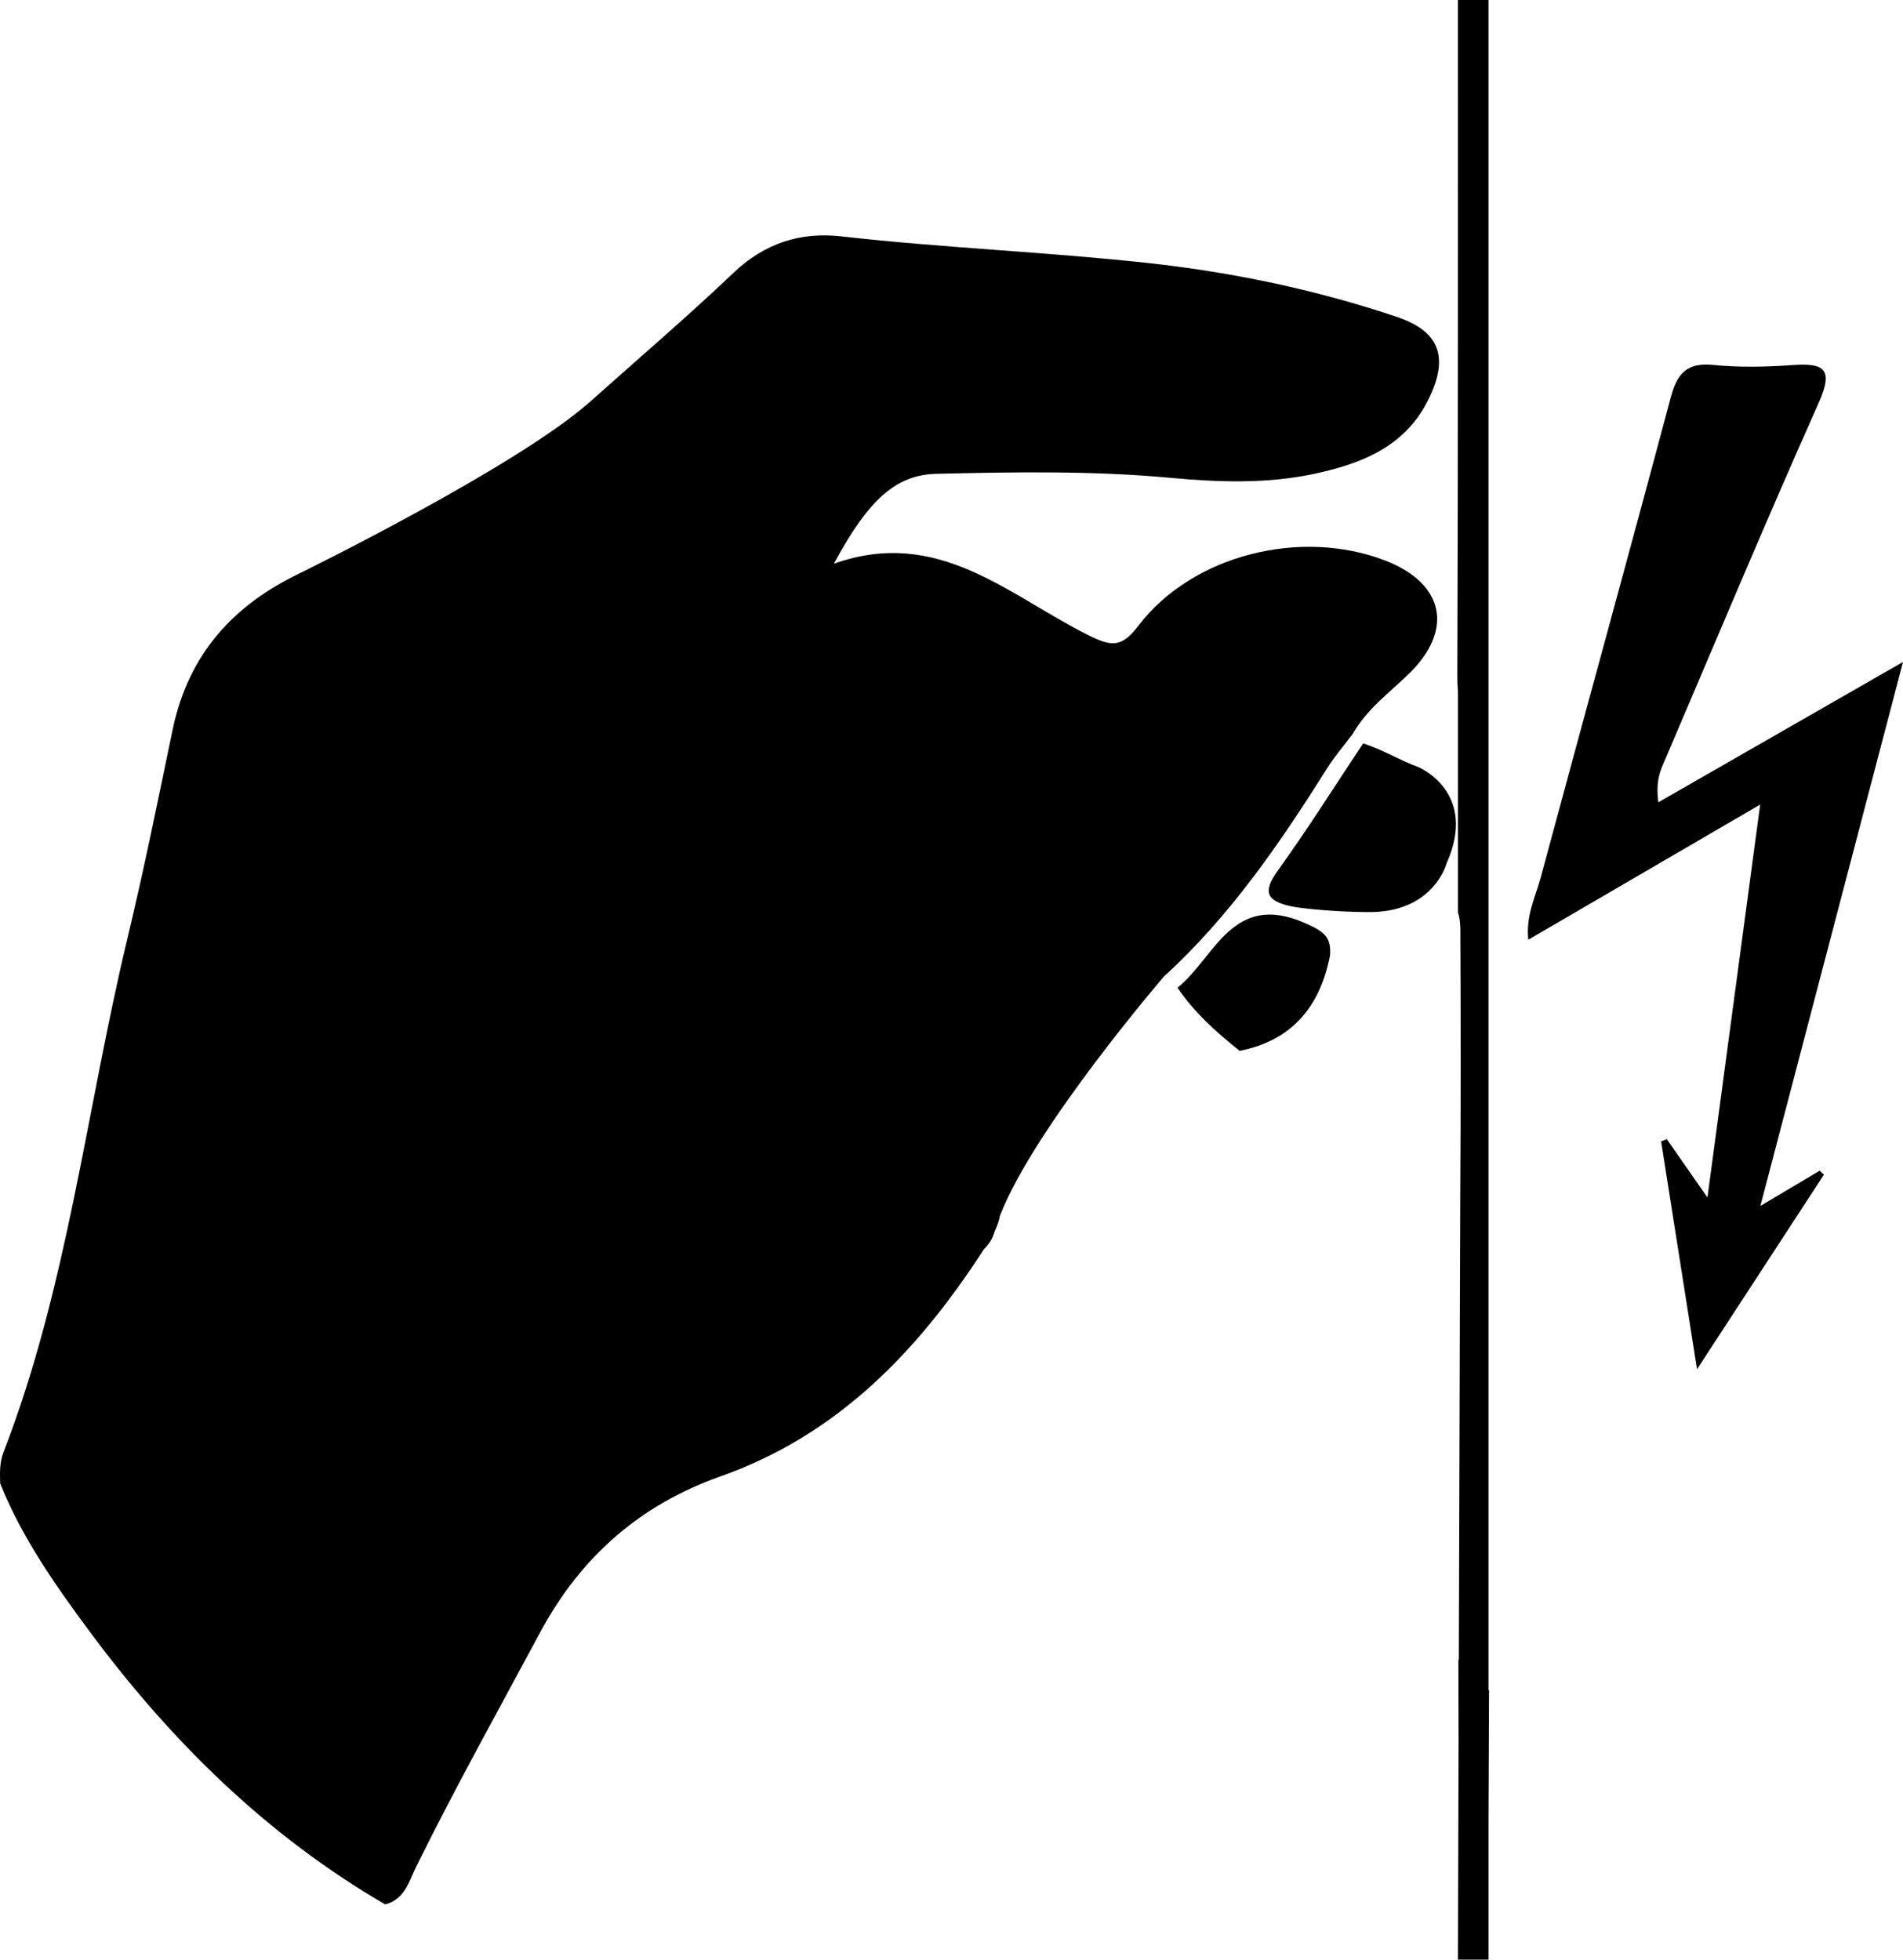 <?xml version="1.0" encoding="utf-8"?>
<!-- Generator: Adobe Illustrator 17.0.0, SVG Export Plug-In . SVG Version: 6.00 Build 0)  -->
<!DOCTYPE svg PUBLIC "-//W3C//DTD SVG 1.1//EN" "http://www.w3.org/Graphics/SVG/1.1/DTD/svg11.dtd">
<svg version="1.1" id="Layer_1" xmlns="http://www.w3.org/2000/svg" xmlns:xlink="http://www.w3.org/1999/xlink" x="0px" y="0px"
	 width="283.465px" height="291.915px" viewBox="0 0 283.465 291.915" enable-background="new 0 0 283.465 291.915"
	 xml:space="preserve">
<g>
	<path d="M221.723,251.741V0h-4.55c-0.012,33.659,0.025,67.319-0.094,100.978c-0.002,0.609,0.036,1.252,0.094,1.914v7.856v2.239
		v22.911c0.228,0.676,0.353,1.531,0.358,2.604c0.06,13.234,0.074,26.469-0.016,39.703c-0.015,2.131-0.122,38.143-0.213,69.076
		c-0.022-0.022-0.044-0.044-0.066-0.066c0.01,4.073,0.02,8.146,0.03,12.22c-0.053,18.325-0.094,32.48-0.094,32.48h4.55v-20.467
		c0.027-6.542,0.054-13.084,0.081-19.626C221.777,251.795,221.75,251.768,221.723,251.741z"/>
	<path d="M194.433,137.525c-10.861-4.814-13.426,5.089-19.033,9.612c0,0,0,0,0,0c0,0,0,0,0,0c2.502,3.707,5.795,6.636,9.253,9.403
		c7.841-1.55,11.971-6.62,13.463-14.192C198.302,139.614,197.339,138.813,194.433,137.525z"/>
	<path d="M262.221,179.642c7.147-27.261,14.031-53.52,21.244-81.033c-13.067,7.495-24.758,14.201-36.448,20.906
		c-0.349-2.731,0.092-4.2,0.69-5.601c7.688-17.992,15.238-36.047,23.204-53.915c2.278-5.109,0.772-5.956-3.98-5.612
		c-3.901,0.282-7.868,0.359-11.752-0.026c-3.963-0.393-5.372,1.317-6.326,4.898c-6.353,23.841-12.935,47.62-19.349,71.445
		c-0.777,2.885-2.252,5.701-1.851,9.278c11.407-6.649,22.448-13.084,34.536-20.13c-2.676,19.95-5.174,38.567-7.852,58.527
		c-2.6-3.729-4.327-6.205-6.053-8.681c-0.283,0.108-0.565,0.217-0.848,0.325c1.704,10.814,3.407,21.627,5.347,33.944
		c6.801-10.429,12.852-19.708,18.904-28.987c-0.212-0.195-0.423-0.39-0.635-0.586C268.437,175.948,265.821,177.503,262.221,179.642z
		"/>
	<path d="M211.252,114.26l-0.001-0.003c-2.627-0.933-5.58-2.736-8.209-3.507c-4.207,6.32-8.246,12.762-12.689,18.912
		c-2.398,3.319-1.58,4.593,2.035,5.358c1.644,0.348,6.846,0.826,11.191,0.85c0.015,0,0.027,0,0.042,0c0.005,0,0.01-0.001,0.015,0
		c0,0,0,0,0,0c9.923,0.177,11.835-7.25,11.835-7.25C220.255,117.946,211.252,114.26,211.252,114.26z"/>
	<path d="M197.716,114.398c1.119-1.778,2.513-3.382,3.78-5.067c2.058-3.647,5.415-6.096,8.336-8.928
		c6.743-6.535,5.349-13.479-3.496-16.902c-12.552-4.857-28.716-0.857-36.767,9.715c-2.546,3.344-4.065,3.08-7.437,1.407
		c-11.81-5.861-22.346-16.216-37.921-10.646c5.22-9.704,9.322-13.265,15.352-13.401c11.558-0.26,23.111-0.474,34.659,0.592
		c7.224,0.667,14.505,0.943,21.673-0.612c6.867-1.49,13.227-3.957,16.71-10.718c3.289-6.383,2.004-10.412-4.411-12.587
		c-12.085-4.098-24.731-6.713-37.218-8.076c-15.136-1.653-30.45-2.241-45.637-3.963c-6.164-0.699-11.457,1.036-16.098,5.448
		c-6.947,6.604-14.246,12.837-21.395,19.229c-10.894,9.642-42.425,25.13-43.237,25.529c-0.002,0.001-0.004,0.002-0.006,0.003
		c-0.008,0.004-0.033,0.016-0.033,0.016v0.001c-9.648,4.641-16.479,11.832-18.861,23.287c-2.156,10.372-4.254,20.764-6.726,31.064
		c-6.126,25.529-8.905,51.868-18.47,76.566c-0.583,1.505-0.536,3.075-0.482,4.646c3.245,8.049,8.184,15.104,13.296,21.998
		c12.104,16.326,26.353,30.392,44.052,40.692c2.933-0.751,3.559-3.482,4.644-5.678c5.819-11.778,12.211-23.244,18.418-34.815
		c6.079-11.331,14.943-19.051,26.875-23.27c17.542-6.202,29.475-18.729,39.232-33.816c0.754-0.725,1.32-1.619,1.627-2.73
		c0.359-0.731,0.634-1.491,0.776-2.291c5.138-13.204,24.41-35.61,24.426-35.629c0,0,0.001,0.001,0.001,0.001
		c0,0,0.001,0,0.001-0.001c0,0-0.001-0.001-0.001-0.001C183.233,136.472,190.671,125.593,197.716,114.398z"/>
</g>
</svg>
